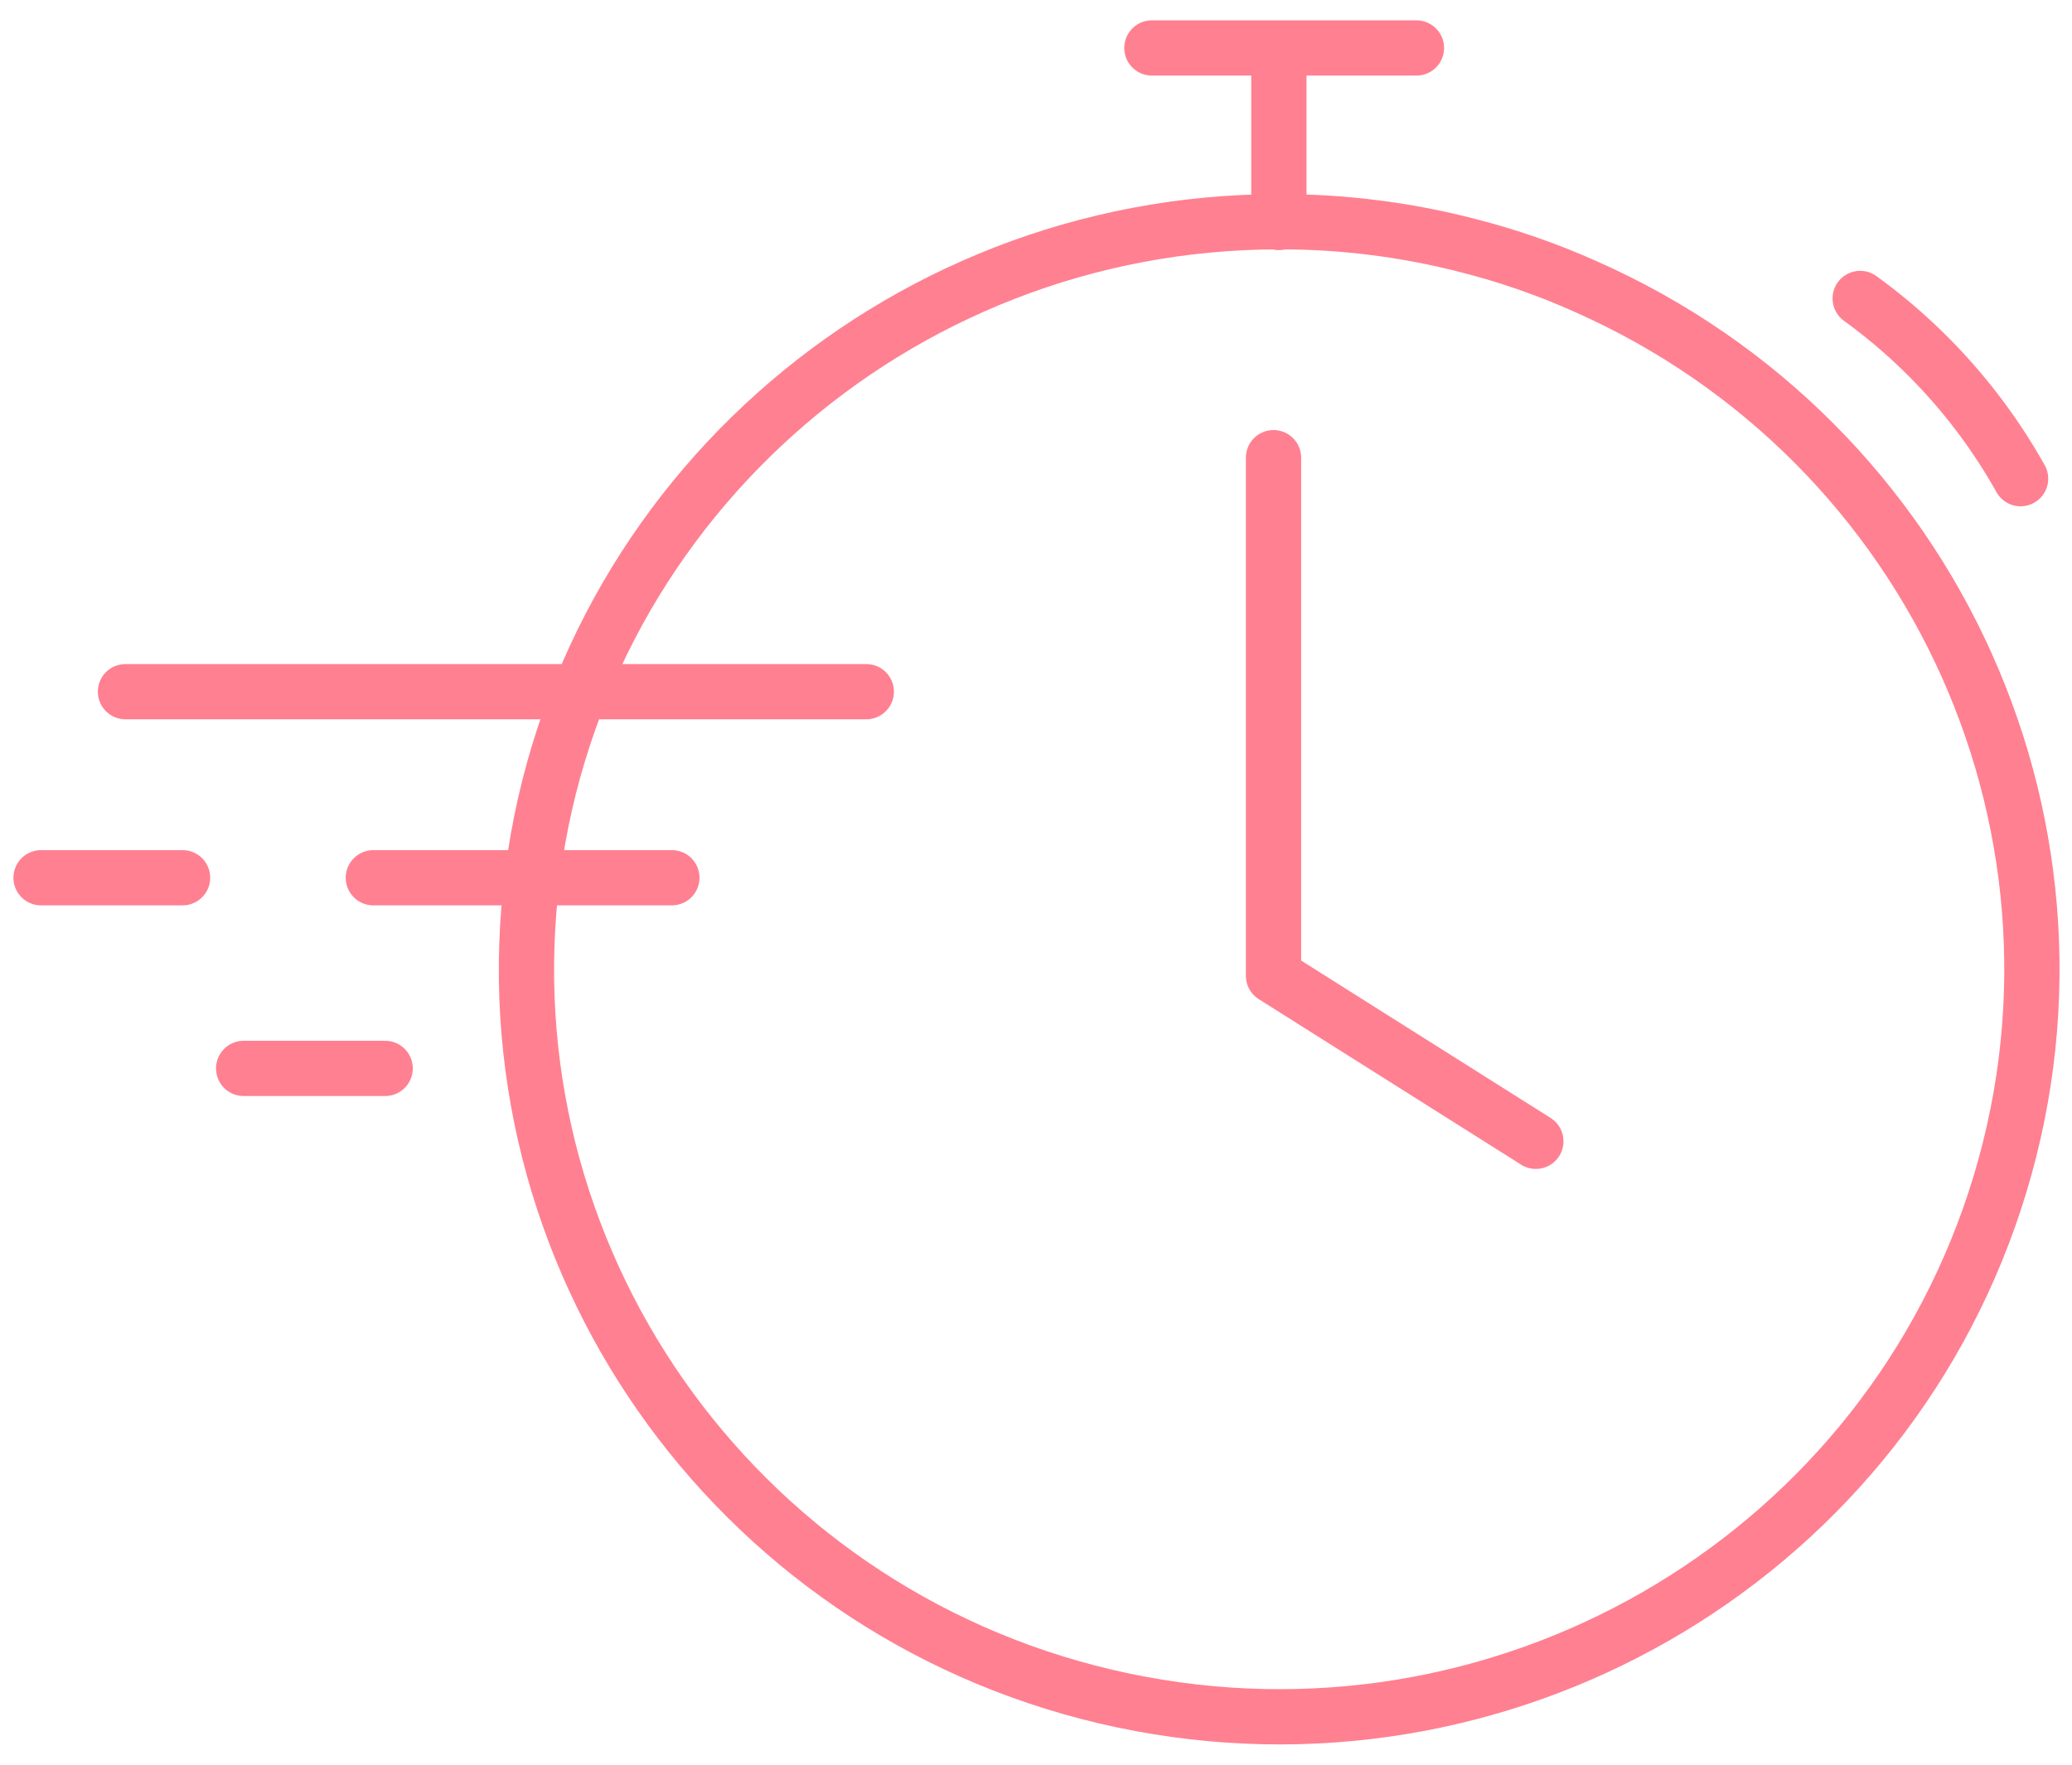 <svg xmlns="http://www.w3.org/2000/svg" width="54" height="46" viewBox="0 0 54 46"><g><g><g><path fill="none" stroke="#ff8091" stroke-linecap="round" stroke-linejoin="round" stroke-miterlimit="50" stroke-width="1.44" d="M33.33 5.78c1.663-.004 3.32.205 4.93.622 1.047.266 2.068.621 3.053 1.062 9.172 4.054 13.78 14.333 10.68 23.818-3.1 9.484-12.91 15.113-22.73 13.042-9.82-2.071-16.481-11.173-15.435-21.09 1.046-9.918 9.463-17.45 19.502-17.454z"/></g><g><path fill="none" stroke="#ff8091" stroke-linecap="round" stroke-linejoin="round" stroke-miterlimit="50" stroke-width="1.44" d="M48.48 7.78a14.628 14.628 0 0 1 4.18 4.697"/></g><g><path fill="none" stroke="#ff8091" stroke-linecap="round" stroke-linejoin="round" stroke-miterlimit="50" stroke-width="1.44" d="M33.19 11.93v13.506l6.837 4.314v0"/></g><g><path fill="none" stroke="#ff8091" stroke-linecap="round" stroke-linejoin="round" stroke-miterlimit="50" stroke-width="1.44" d="M33.33 5.8V1.39"/></g><g><path fill="none" stroke="#ff8091" stroke-linecap="round" stroke-linejoin="round" stroke-miterlimit="50" stroke-width="1.44" d="M30.02 1.25h6.895"/></g><g><path fill="none" stroke="#ff8091" stroke-linecap="round" stroke-linejoin="round" stroke-miterlimit="50" stroke-width="1.44" d="M22.577 18.03H3.27"/></g><g><path fill="none" stroke="#ff8091" stroke-linecap="round" stroke-linejoin="round" stroke-miterlimit="50" stroke-width="1.44" d="M17.51 22.88H9.73"/></g><g><path fill="none" stroke="#ff8091" stroke-linecap="round" stroke-linejoin="round" stroke-miterlimit="50" stroke-width="1.44" d="M4.758 22.88H1.07"/></g><g><path fill="none" stroke="#ff8091" stroke-linecap="round" stroke-linejoin="round" stroke-miterlimit="50" stroke-width="1.44" d="M10.038 27.85H6.35"/></g></g></g></svg>